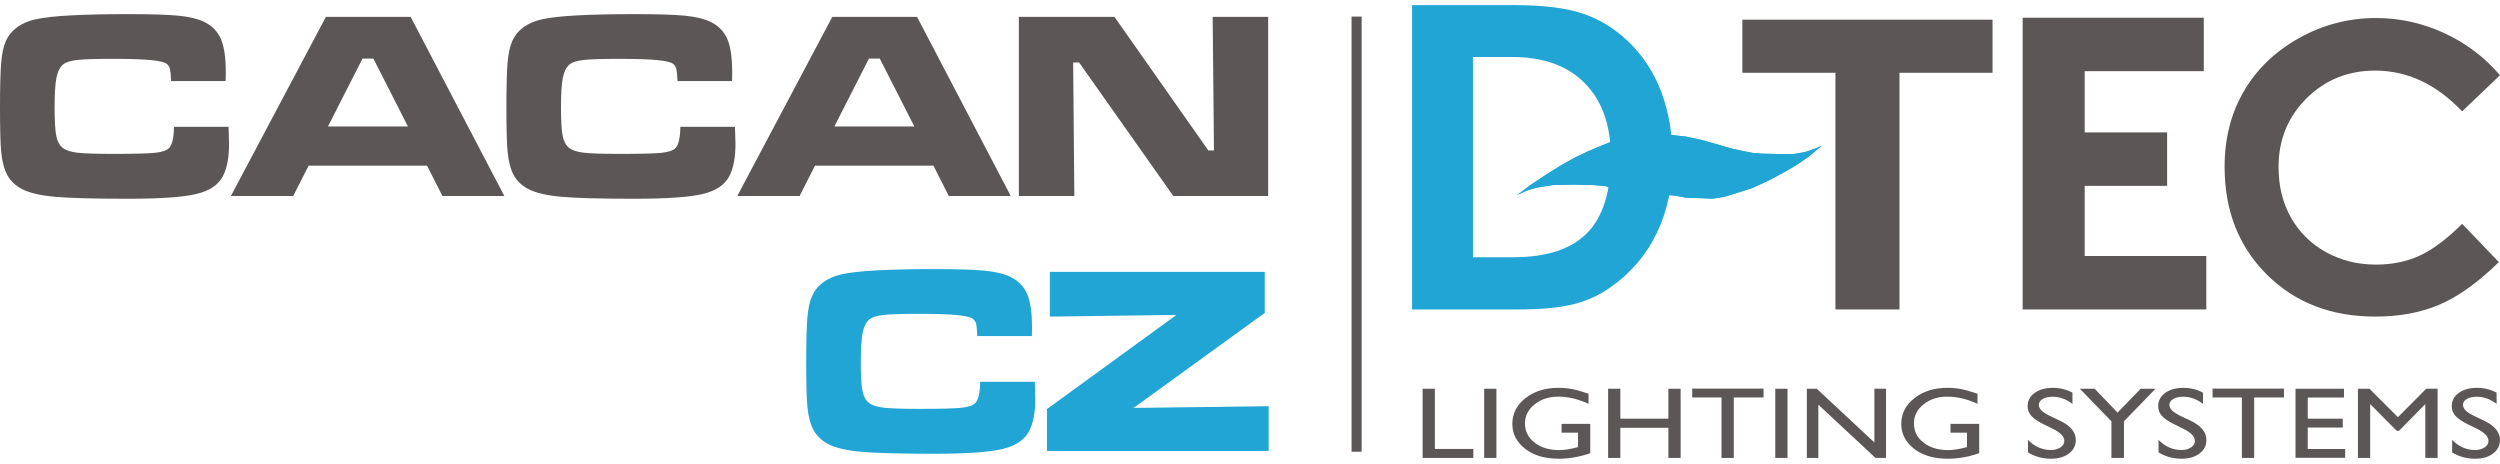 <svg xmlns="http://www.w3.org/2000/svg" xmlns:xlink="http://www.w3.org/1999/xlink" id="Vrstva_1" x="0px" y="0px" width="1024px" height="190px" viewBox="0 0 1024 190" xml:space="preserve"><g>	<path fill-rule="evenodd" clip-rule="evenodd" fill="#5B5756" d="M417.318,6.92H456.5l38.428,54.698h2.312L496.708,6.92h22.728  v73.352h-38.852l-38.592-54.698h-2.424l0.478,54.698h-22.728V6.92z M374.508,51.787l-14.144-27.771h-4.456l-14.146,27.771H374.508z   M388.631,80.271l-6.293-12.416h-48.516l-6.293,12.416h-25.533L340.901,6.92h34.726L414,80.271H388.631z M278.684,51.951h22.359  c0.13,3.578,0.201,5.887,0.201,6.935c0,5.666-0.842,10.088-2.529,13.278c-1.854,3.577-5.484,6.017-10.896,7.302  c-5.411,1.303-14.767,1.944-28.064,1.944c-13.96,0-23.921-0.276-29.846-0.808c-5.923-0.531-10.399-1.577-13.408-3.117  c-2.677-1.396-4.694-3.283-6.014-5.651c-1.322-2.365-2.185-5.595-2.589-9.721c-0.313-3.338-0.477-9.354-0.477-18.068  c0-8.491,0.163-14.617,0.477-18.379c0.331-3.761,0.955-6.677,1.888-8.751c2.038-4.657,6.183-7.684,12.42-9.06  c6.238-1.376,18.802-2.071,37.712-2.071c9.467,0,16.345,0.218,20.637,0.642c4.313,0.44,7.723,1.246,10.271,2.419  c3.34,1.579,5.669,3.928,7.045,7.025c1.356,3.102,2.035,7.651,2.035,13.685c0,0.311-0.018,1.54-0.055,3.65h-22.34  c-0.11-2.438-0.277-4.071-0.461-4.896c-0.2-0.825-0.604-1.504-1.209-2.055c-0.862-0.752-3.026-1.303-6.511-1.633  c-3.47-0.348-8.731-0.515-15.794-0.515c-6.99,0-11.831,0.147-14.51,0.461c-2.696,0.311-4.586,0.898-5.705,1.797  c-1.319,1.082-2.238,2.879-2.771,5.429c-0.512,2.549-0.77,6.604-0.77,12.159c0,5.541,0.24,9.466,0.698,11.741  c0.458,2.274,1.356,3.907,2.696,4.916c1.246,0.973,3.246,1.614,5.979,1.944c2.753,0.312,7.594,0.478,14.547,0.478  c8.548,0,14.271-0.146,17.113-0.421c2.846-0.297,4.77-0.918,5.778-1.891C277.912,59.472,278.609,56.538,278.684,51.951z   M167.085,51.787l-14.143-27.771h-4.459l-14.141,27.771H167.085z M181.209,80.271l-6.291-12.416H126.4l-6.293,12.416H94.575  L133.481,6.92h34.723l38.371,73.352H181.209z M71.262,51.951h22.359c0.129,3.578,0.201,5.887,0.201,6.935  c0,5.666-0.843,10.088-2.529,13.278c-1.854,3.577-5.485,6.017-10.897,7.302c-5.411,1.303-14.765,1.944-28.064,1.944  c-13.958,0-23.92-0.276-29.844-0.808c-5.926-0.531-10.399-1.577-13.409-3.117C6.4,76.09,4.384,74.202,3.063,71.834  c-1.321-2.365-2.183-5.595-2.586-9.721C0.164,58.775,0,52.76,0,44.045c0-8.491,0.164-14.617,0.477-18.379  c0.33-3.761,0.953-6.677,1.889-8.751c2.036-4.657,6.182-7.684,12.418-9.06c6.237-1.376,18.801-2.071,37.713-2.071  c9.466,0,16.345,0.218,20.637,0.642c4.31,0.44,7.722,1.246,10.271,2.419c3.341,1.579,5.669,3.928,7.045,7.025  c1.357,3.102,2.035,7.651,2.035,13.685c0,0.311-0.019,1.54-0.055,3.65H70.087c-0.109-2.438-0.274-4.071-0.458-4.896  c-0.202-0.825-0.605-1.504-1.21-2.055c-0.863-0.752-3.027-1.303-6.512-1.633c-3.469-0.348-8.731-0.515-15.794-0.515  c-6.989,0-11.831,0.147-14.509,0.461c-2.696,0.311-4.587,0.898-5.705,1.797c-1.32,1.082-2.238,2.879-2.77,5.429  c-0.514,2.549-0.771,6.604-0.771,12.159c0,5.541,0.237,9.466,0.697,11.741c0.459,2.274,1.356,3.907,2.696,4.916  c1.247,0.973,3.246,1.614,5.979,1.944c2.751,0.312,7.595,0.478,14.546,0.478c8.548,0,14.271-0.146,17.113-0.421  c2.845-0.297,4.769-0.918,5.779-1.891C70.49,59.472,71.188,56.538,71.262,51.951z"></path>	<path fill-rule="evenodd" clip-rule="evenodd" fill="#20A5D5" d="M430.028,111.361h88.009v16.82l-53.729,38.906l55.342-0.699  v18.324h-90.814v-17.15l53.046-38.574l-51.854,0.697V111.361z M401.485,156.393h22.36c0.128,3.576,0.201,5.885,0.201,6.934  c0,5.666-0.843,10.088-2.532,13.279c-1.851,3.578-5.482,6.016-10.896,7.301c-5.409,1.301-14.765,1.945-28.063,1.945  c-13.959,0-23.92-0.275-29.845-0.807c-5.926-0.533-10.399-1.578-13.409-3.119c-2.679-1.395-4.693-3.283-6.016-5.65  s-2.185-5.594-2.586-9.723c-0.313-3.336-0.478-9.354-0.478-18.066c0-8.492,0.164-14.619,0.478-18.377  c0.331-3.764,0.953-6.68,1.888-8.752c2.038-4.658,6.183-7.686,12.42-9.063c6.236-1.375,18.802-2.072,37.712-2.072  c9.467,0,16.345,0.219,20.637,0.641c4.31,0.441,7.723,1.248,10.271,2.424c3.34,1.576,5.669,3.926,7.045,7.025  c1.356,3.1,2.034,7.648,2.034,13.682c0,0.314-0.02,1.543-0.054,3.652h-22.343c-0.11-2.439-0.274-4.072-0.458-4.898  c-0.201-0.824-0.604-1.506-1.21-2.055c-0.864-0.75-3.028-1.303-6.513-1.633c-3.468-0.348-8.729-0.514-15.793-0.514  c-6.988,0-11.832,0.146-14.508,0.461c-2.698,0.311-4.589,0.895-5.708,1.797c-1.319,1.082-2.235,2.879-2.77,5.428  c-0.512,2.553-0.769,6.604-0.769,12.162c0,5.539,0.237,9.465,0.698,11.738c0.458,2.275,1.356,3.908,2.695,4.918  c1.246,0.971,3.247,1.613,5.979,1.943c2.752,0.314,7.596,0.477,14.547,0.477c8.548,0,14.271-0.146,17.113-0.422  c2.843-0.293,4.77-0.916,5.778-1.889C400.715,163.914,401.412,160.979,401.485,156.393z"></path>	<rect x="553.59" y="6.794" fill-rule="evenodd" clip-rule="evenodd" fill="#5B5756" width="4.133" height="178.229"></rect>	<path fill-rule="evenodd" clip-rule="evenodd" fill="#5B5756" d="M1014.663,175.678l-3.806-1.863  c-2.395-1.178-4.088-2.342-5.107-3.484c-1.008-1.143-1.513-2.459-1.513-3.947c0-2.232,0.957-4.047,2.872-5.438  c1.907-1.393,4.397-2.092,7.453-2.092c2.926,0,5.603,0.662,8.049,1.992v4.607c-2.524-1.969-5.245-2.945-8.151-2.945  c-1.633,0-2.978,0.309-4.03,0.922c-1.053,0.617-1.584,1.406-1.584,2.361c0,0.855,0.384,1.658,1.155,2.398  c0.769,0.748,2.011,1.523,3.729,2.334l3.842,1.828c4.277,2.059,6.415,4.684,6.415,7.869c0,2.279-0.94,4.123-2.821,5.543  c-1.885,1.42-4.323,2.133-7.333,2.133c-3.452,0-6.604-0.859-9.444-2.576v-5.154c2.701,2.771,5.833,4.156,9.396,4.156  c1.572,0,2.882-0.352,3.923-1.066c1.045-0.705,1.569-1.6,1.569-2.666C1019.276,178.855,1017.736,177.223,1014.663,175.678z   M993.781,159.221h4.662v28.352h-5.039V165.51l-10.778,10.957h-0.923l-10.882-10.957v22.063h-5.009v-28.352h4.711l11.659,11.65  L993.781,159.221z M940.246,159.221h19.849v3.615h-14.833v8.645h14.333v3.629h-14.333v8.811h15.313v3.607h-20.328V159.221z   M906.268,159.178h29.241v3.615h-12.198v24.779h-5.04v-24.779h-12.003V159.178z M894.414,175.678l-3.807-1.863  c-2.395-1.178-4.09-2.342-5.108-3.484c-1.009-1.143-1.513-2.459-1.513-3.947c0-2.232,0.957-4.047,2.874-5.438  c1.905-1.393,4.397-2.092,7.451-2.092c2.926,0,5.603,0.662,8.049,1.992v4.607c-2.524-1.969-5.243-2.945-8.151-2.945  c-1.634,0-2.978,0.309-4.03,0.922c-1.053,0.617-1.585,1.406-1.585,2.361c0,0.855,0.387,1.658,1.158,2.398  c0.77,0.748,2.008,1.523,3.728,2.334l3.841,1.828c4.281,2.059,6.418,4.684,6.418,7.869c0,2.279-0.939,4.123-2.82,5.543  c-1.886,1.42-4.324,2.133-7.334,2.133c-3.454,0-6.605-0.859-9.446-2.576v-5.154c2.706,2.771,5.835,4.156,9.396,4.156  c1.574,0,2.885-0.352,3.925-1.066c1.046-0.705,1.567-1.6,1.567-2.666C899.025,178.855,897.487,177.223,894.414,175.678z   M876.844,159.221h6.063l-12.934,13.354v14.998h-5.135v-14.998l-12.931-13.354h6.063l9.378,9.779L876.844,159.221z   M840.934,175.678l-3.806-1.863c-2.395-1.178-4.089-2.342-5.107-3.484c-1.009-1.143-1.513-2.459-1.513-3.947  c0-2.232,0.957-4.047,2.874-5.438c1.905-1.393,4.396-2.092,7.448-2.092c2.929,0,5.605,0.662,8.051,1.992v4.607  c-2.524-1.969-5.247-2.945-8.153-2.945c-1.634,0-2.976,0.309-4.03,0.922c-1.051,0.617-1.582,1.406-1.582,2.361  c0,0.855,0.387,1.658,1.156,2.398c0.769,0.748,2.01,1.523,3.729,2.334l3.84,1.828c4.279,2.059,6.417,4.684,6.417,7.869  c0,2.279-0.938,4.123-2.82,5.543c-1.886,1.42-4.321,2.133-7.333,2.133c-3.455,0-6.604-0.859-9.444-2.576v-5.154  c2.7,2.771,5.835,4.156,9.395,4.156c1.572,0,2.882-0.352,3.923-1.066c1.046-0.705,1.569-1.6,1.569-2.666  C845.546,178.855,844.006,177.223,840.934,175.678z M798.931,173.605h11.753v12.02c-4.31,1.512-8.59,2.271-12.828,2.271  c-5.801,0-10.428-1.369-13.893-4.107c-3.473-2.742-5.203-6.123-5.203-10.141c0-4.232,1.797-7.758,5.389-10.57  c3.587-2.813,8.093-4.225,13.509-4.225c1.966,0,3.842,0.174,5.612,0.518c1.772,0.348,4.011,0.979,6.714,1.898v4.143  c-4.175-1.959-8.323-2.943-12.429-2.943c-3.825,0-7.047,1.053-9.677,3.164c-2.625,2.113-3.933,4.705-3.933,7.773  c0,3.221,1.308,5.854,3.933,7.895c2.63,2.045,5.999,3.063,10.13,3.063c2,0,4.395-0.373,7.195-1.115l0.469-0.123v-5.902h-6.741  V173.605z M767.748,159.221h4.768v28.352h-4.313l-23.405-21.813v21.813h-4.714v-28.352h4.058l23.606,21.998V159.221z   M727.151,159.221h5.014v28.352h-5.014V159.221z M693.121,159.178h29.24v3.615h-12.198v24.779h-5.039v-24.779h-12.003V159.178z   M683.373,159.221h5.013v28.352h-5.013v-12.338h-19.677v12.338h-5.01v-28.352h5.01v12.26h19.677V159.221z M639.618,173.605h11.753  v12.02c-4.313,1.512-8.59,2.271-12.83,2.271c-5.801,0-10.427-1.369-13.892-4.107c-3.475-2.742-5.203-6.123-5.203-10.141  c0-4.232,1.798-7.758,5.39-10.57c3.585-2.813,8.092-4.225,13.509-4.225c1.964,0,3.839,0.174,5.609,0.518  c1.775,0.348,4.014,0.979,6.717,1.898v4.143c-4.175-1.959-8.325-2.943-12.43-2.943c-3.824,0-7.049,1.053-9.676,3.164  c-2.625,2.113-3.933,4.705-3.933,7.773c0,3.221,1.308,5.854,3.933,7.895c2.627,2.045,5.996,3.063,10.127,3.063  c2.003,0,4.397-0.373,7.196-1.115l0.47-0.123v-5.902h-6.74V173.605z M607.916,159.221h5.014v28.352h-5.014V159.221z   M582.711,159.221h5.01v24.66h15.764v3.691h-20.773V159.221z"></path>	<path fill-rule="evenodd" clip-rule="evenodd" fill="#5B5756" d="M1024,30.806l-15.51,14.809  c-10.565-11.133-22.427-16.698-35.611-16.698c-11.158,0-20.534,3.81-28.156,11.402c-7.617,7.593-11.428,16.969-11.428,28.1  c0,7.755,1.675,14.647,5.054,20.646c3.377,6.023,8.159,10.75,14.319,14.182c6.188,3.43,13.051,5.135,20.59,5.135  c6.43,0,12.321-1.188,17.672-3.592c5.32-2.404,11.185-6.756,17.561-13.107l15.052,15.674c-8.619,8.402-16.753,14.211-24.4,17.453  c-7.646,3.244-16.373,4.865-26.207,4.865c-18.077,0-32.911-5.73-44.446-17.215c-11.513-11.48-17.296-26.181-17.296-44.122  c0-11.615,2.622-21.941,7.889-30.964c5.245-9.023,12.755-16.266,22.563-21.753c9.779-5.482,20.318-8.239,31.613-8.239  c9.618,0,18.859,2.027,27.75,6.106C1009.896,17.542,1017.572,23.323,1024,30.806z"></path>	<path fill-rule="evenodd" clip-rule="evenodd" fill="#20A5D5" d="M621.352,126.754H578.39V2.104h42.281  c11.467,0,20.622,1.142,27.524,3.419c6.875,2.281,13.126,6.108,18.756,11.483c5.955,5.698,10.46,12.593,13.54,20.717  c3.051,8.096,4.594,17.211,4.594,27.321c0,11.278-2.133,21.389-6.43,30.328c-4.269,8.94-10.49,16.274-18.668,22.062  c-4.62,3.359-9.807,5.756-15.523,7.186C638.714,126.055,631.04,126.754,621.352,126.754z M619.809,105.367  c13.69,0,23.796-3.305,30.284-9.937c6.488-6.604,9.716-16.974,9.716-31.09c0-12.942-3.553-23.023-10.634-30.212  c-7.081-7.189-17.008-10.781-29.719-10.781h-16.148v82.02H619.809z"></path>	<polygon fill-rule="evenodd" clip-rule="evenodd" fill="#5B5756" points="816.146,8.063 816.146,29.812 778.029,29.812   778.029,126.754 751.793,126.754 751.793,29.812 713.674,29.812 713.674,8.063  "></polygon>	<polygon fill-rule="evenodd" clip-rule="evenodd" fill="#5B5756" points="903.699,104.859 903.699,126.754 828.479,126.754   828.479,7.258 902.676,7.258 902.676,29.153 853.886,29.153 853.886,54.233 887.651,54.233 887.651,76.129 853.886,76.129   853.886,104.859  "></polygon>	<polygon fill-rule="evenodd" clip-rule="evenodd" fill="#20A5D5" points="621.447,79.901 626.694,75.906 634.363,70.835   639.407,67.713 645.161,64.495 650.306,62.06 654.645,60.206 659.187,58.354 663.222,57.185 668.469,56.014 672.808,55.331   678.459,55.138 683.202,55.138 690.366,55.918 696.823,57.282 704.392,59.427 708.527,60.695 712.967,61.67 717.912,62.645   721.646,62.936 725.782,63.034 730.525,63.132 734.46,63.132 739.103,62.353 740.615,61.863 743.945,60.695 746.267,59.62   741.02,64.011 735.974,67.52 730.626,70.639 723.968,74.15 717.813,76.979 712.059,78.829 706.409,80.585 701.666,81.364   696.52,81.17 690.668,80.975 685.925,80.098 681.485,79.807 676.742,79.414 674.625,79.222 672.504,79.123 669.073,78.44   661.607,77.074 657.27,76.197 652.728,75.808 647.987,75.71 644.657,75.612 640.315,75.71 636.079,75.808 632.75,76.295   629.42,76.88 626.29,77.757 624.272,78.538  "></polygon>	<polygon fill="#20A5D5" points="621.447,79.901 626.694,75.906 634.363,70.835 639.407,67.713 645.161,64.495 650.306,62.06   654.645,60.206 659.187,58.354 663.222,57.185 668.469,56.014 672.808,55.331 678.459,55.138 683.202,55.138 690.366,55.918   696.823,57.282 704.392,59.427 708.527,60.695 712.967,61.67 717.912,62.645 721.646,62.936 725.782,63.034 730.525,63.132   734.46,63.132 739.103,62.353 740.615,61.863 743.945,60.695 746.267,59.62 741.02,64.011 735.974,67.52 730.626,70.639   723.968,74.15 717.813,76.979 712.059,78.829 706.409,80.585 701.666,81.364 696.52,81.17 690.668,80.975 685.925,80.098   681.485,79.807 676.742,79.414 674.625,79.222 672.504,79.123 669.073,78.44 661.607,77.074 657.27,76.197 652.728,75.808   647.987,75.71 644.657,75.612 640.315,75.71 636.079,75.808 632.75,76.295 629.42,76.88 626.29,77.757 624.272,78.538  "></polygon></g></svg>